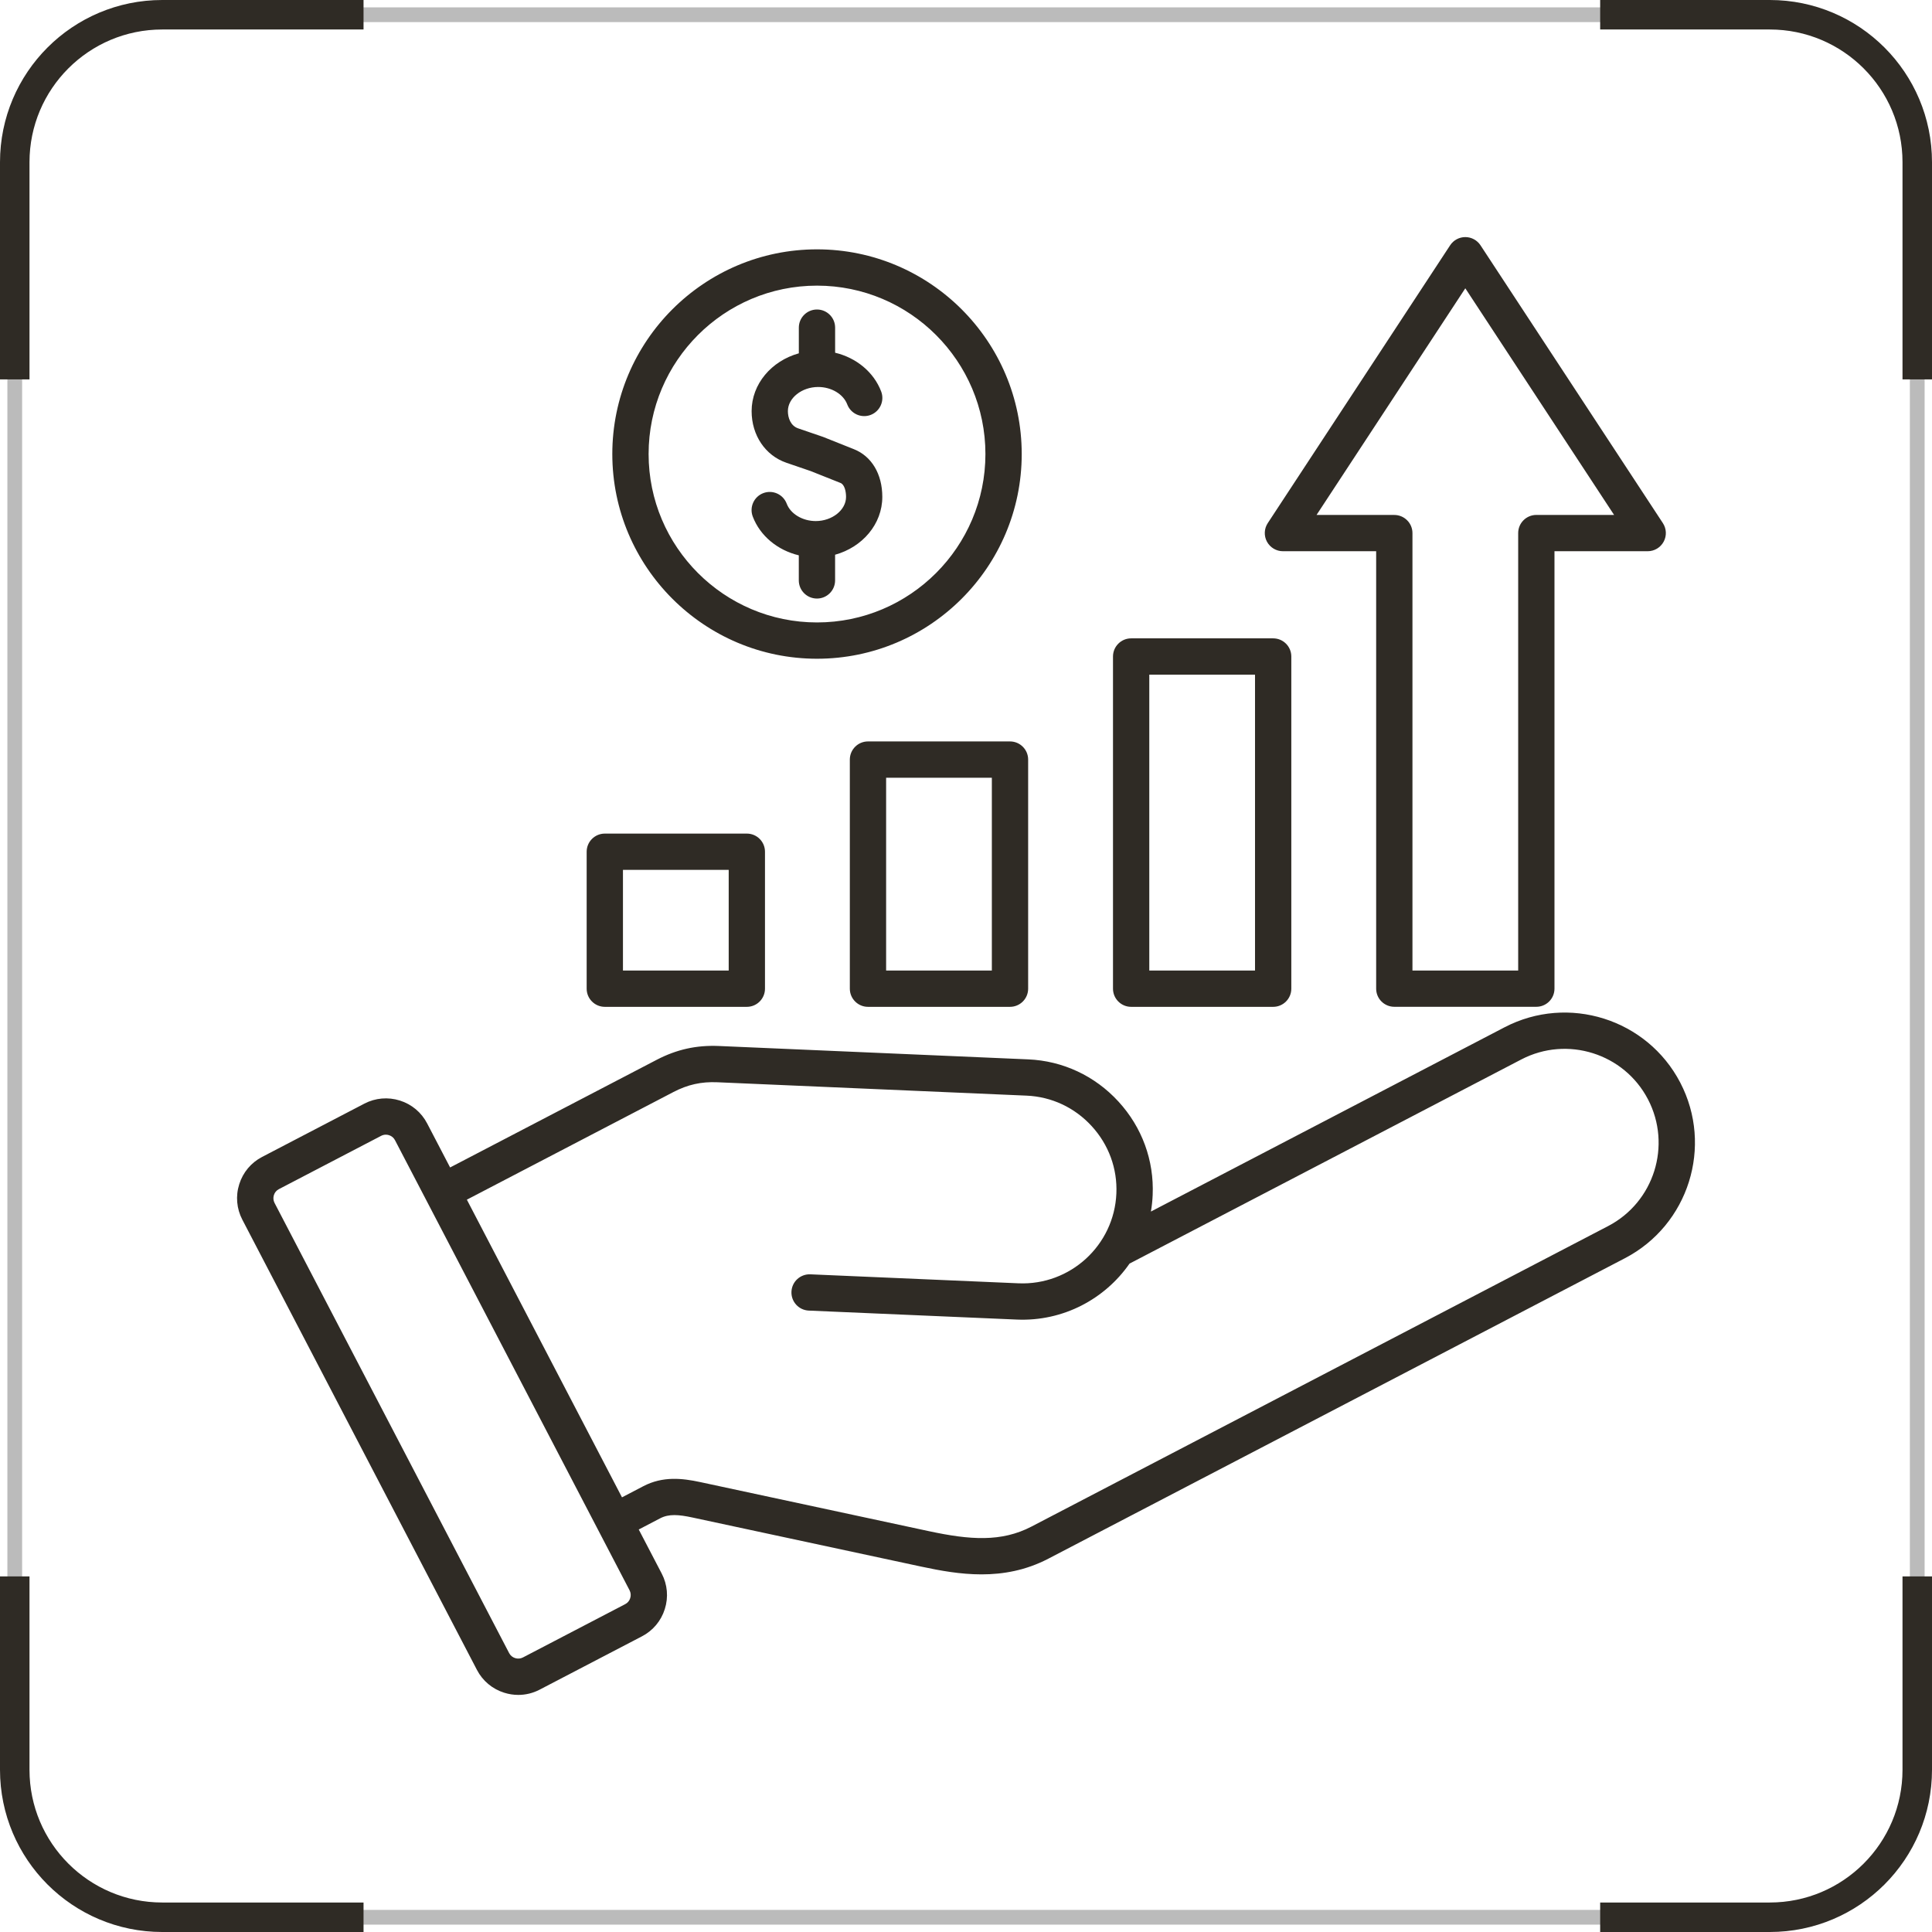 <svg width="131" height="131" viewBox="0 0 131 131" fill="none" xmlns="http://www.w3.org/2000/svg">
<rect x="1" y="1" width="129" height="129" rx="10" stroke="#BBBBBB"/>
<path d="M24.65 1H11C5.477 1 1 5.477 1 11V25.725M108.5 130H120C125.523 130 130 125.523 130 120V106.888M1 106.888V120C1 125.523 5.477 130 11 130H24.65M130 25.725V11C130 5.477 125.523 1 120 1H108.5" stroke="#2F2B25" stroke-width="2"/>
<path d="M113.929 73.404C111.679 69.087 106.335 67.405 102.018 69.655L78.038 82.15C78.1 81.785 78.141 81.412 78.157 81.033C78.26 78.684 77.436 76.433 75.836 74.69C74.236 72.946 72.064 71.931 69.716 71.831L48.747 70.924C47.221 70.859 45.88 71.156 44.525 71.862L30.52 79.16L28.961 76.17C28.573 75.426 27.915 74.874 27.111 74.622C26.307 74.37 25.452 74.444 24.708 74.831L17.77 78.447C17.026 78.834 16.474 79.493 16.222 80.296C15.967 81.1 16.043 81.956 16.431 82.7L32.339 113.228C32.726 113.972 33.385 114.524 34.189 114.776C34.502 114.875 34.824 114.924 35.142 114.924C35.643 114.924 36.137 114.805 36.592 114.567L43.53 110.951C44.274 110.564 44.826 109.906 45.078 109.102C45.333 108.298 45.257 107.443 44.869 106.698L43.31 103.708L44.764 102.949C45.359 102.64 46.017 102.695 46.955 102.896L62.473 106.226C63.746 106.499 65.125 106.751 66.55 106.751C68.026 106.751 69.558 106.481 71.08 105.689L110.176 85.315C114.497 83.065 116.179 77.723 113.929 73.404ZM42.732 108.363C42.677 108.542 42.556 108.685 42.394 108.769L35.456 112.385C35.294 112.469 35.107 112.485 34.929 112.428C34.751 112.373 34.607 112.252 34.523 112.09L18.615 81.564C18.531 81.402 18.515 81.213 18.57 81.037C18.625 80.858 18.746 80.715 18.908 80.631L25.846 77.015C25.944 76.964 26.051 76.937 26.162 76.937C26.234 76.937 26.303 76.948 26.375 76.97C26.553 77.025 26.697 77.146 26.781 77.308L28.908 81.387L42.689 107.832C42.773 107.998 42.79 108.185 42.732 108.363ZM109.042 83.133L69.946 103.507C67.901 104.574 65.769 104.418 62.992 103.823L47.474 100.492C46.255 100.23 44.945 100.084 43.628 100.769L42.174 101.528L31.656 81.344L45.661 74.046C46.631 73.541 47.549 73.336 48.64 73.383L69.61 74.29C71.302 74.364 72.868 75.096 74.021 76.355C75.175 77.612 75.77 79.236 75.696 80.928C75.545 84.437 72.567 87.166 69.058 87.015L54.947 86.406C54.268 86.379 53.694 86.902 53.665 87.583C53.636 88.262 54.161 88.836 54.84 88.865L68.951 89.474C72.085 89.609 74.917 88.083 76.588 85.68C76.597 85.676 76.605 85.671 76.615 85.665L103.152 71.837C106.265 70.215 110.121 71.427 111.743 74.542C113.365 77.657 112.157 81.51 109.042 83.133ZM41.01 68.269H50.64C51.319 68.269 51.87 67.717 51.87 67.038V57.752C51.87 57.073 51.319 56.522 50.64 56.522H41.01C40.331 56.522 39.779 57.073 39.779 57.752V67.038C39.779 67.717 40.331 68.269 41.01 68.269ZM42.24 58.983H49.41V65.808H42.24V58.983ZM58.853 50.273C58.175 50.273 57.623 50.825 57.623 51.503V67.038C57.623 67.717 58.175 68.269 58.853 68.269H68.484C69.163 68.269 69.714 67.717 69.714 67.038V51.503C69.714 50.825 69.163 50.273 68.484 50.273H58.853ZM67.253 65.808H60.084V52.734H67.253V65.808ZM55.398 44.666C63.051 44.666 69.278 38.44 69.278 30.786C69.278 23.133 63.051 16.907 55.398 16.907C47.744 16.907 41.518 23.133 41.518 30.786C41.518 38.44 47.744 44.666 55.398 44.666ZM55.398 19.368C61.694 19.368 66.817 24.491 66.817 30.786C66.817 37.082 61.694 42.205 55.398 42.205C49.102 42.205 43.979 37.082 43.979 30.786C43.979 24.488 49.1 19.368 55.398 19.368ZM50.964 27.878C50.964 26.033 52.315 24.47 54.165 23.957V22.216C54.165 21.537 54.717 20.986 55.396 20.986C56.075 20.986 56.626 21.537 56.626 22.216V23.916C58.062 24.259 59.249 25.231 59.749 26.547C59.989 27.183 59.669 27.893 59.034 28.135C58.398 28.375 57.688 28.055 57.447 27.419C57.184 26.726 56.374 26.24 55.478 26.24C54.364 26.24 53.423 26.99 53.423 27.876C53.423 28.326 53.605 28.869 54.118 29.045L55.794 29.619C55.812 29.626 55.831 29.634 55.849 29.64L57.9 30.458C59.106 30.938 59.825 32.148 59.825 33.692C59.825 35.538 58.474 37.101 56.624 37.614V39.355C56.624 40.033 56.072 40.585 55.394 40.585C54.715 40.585 54.163 40.033 54.163 39.355V37.654C52.728 37.312 51.54 36.34 51.04 35.023C50.8 34.388 51.12 33.678 51.756 33.436C52.391 33.196 53.101 33.516 53.343 34.152C53.605 34.845 54.415 35.331 55.312 35.331C56.425 35.331 57.367 34.58 57.367 33.694C57.367 33.327 57.268 32.858 56.991 32.747L54.967 31.941L53.32 31.377C51.889 30.885 50.964 29.511 50.964 27.878ZM76.697 68.269H86.328C87.007 68.269 87.558 67.717 87.558 67.038V44.514C87.558 43.836 87.007 43.284 86.328 43.284H76.697C76.018 43.284 75.467 43.836 75.467 44.514V67.038C75.467 67.717 76.018 68.269 76.697 68.269ZM77.928 45.745H85.097V65.808H77.928V45.745ZM86.99 37.376H93.311V67.036C93.311 67.362 93.44 67.676 93.671 67.906C93.903 68.137 94.215 68.266 94.541 68.266H104.172C104.85 68.266 105.402 67.715 105.402 67.036V37.376H111.722C112.176 37.376 112.59 37.127 112.805 36.73C113.021 36.332 113 35.848 112.752 35.47L100.386 16.632C100.158 16.285 99.77 16.076 99.356 16.076C98.942 16.076 98.554 16.285 98.327 16.632L85.961 35.47C85.712 35.848 85.692 36.332 85.907 36.73C86.123 37.127 86.537 37.376 86.99 37.376ZM99.356 19.548L109.444 34.915H104.172C103.493 34.915 102.941 35.466 102.941 36.145V65.808H95.772V36.147C95.772 35.821 95.642 35.507 95.411 35.278C95.179 35.046 94.867 34.917 94.541 34.917H89.269L99.356 19.548Z" fill="#2F2B25"/>
</svg>
